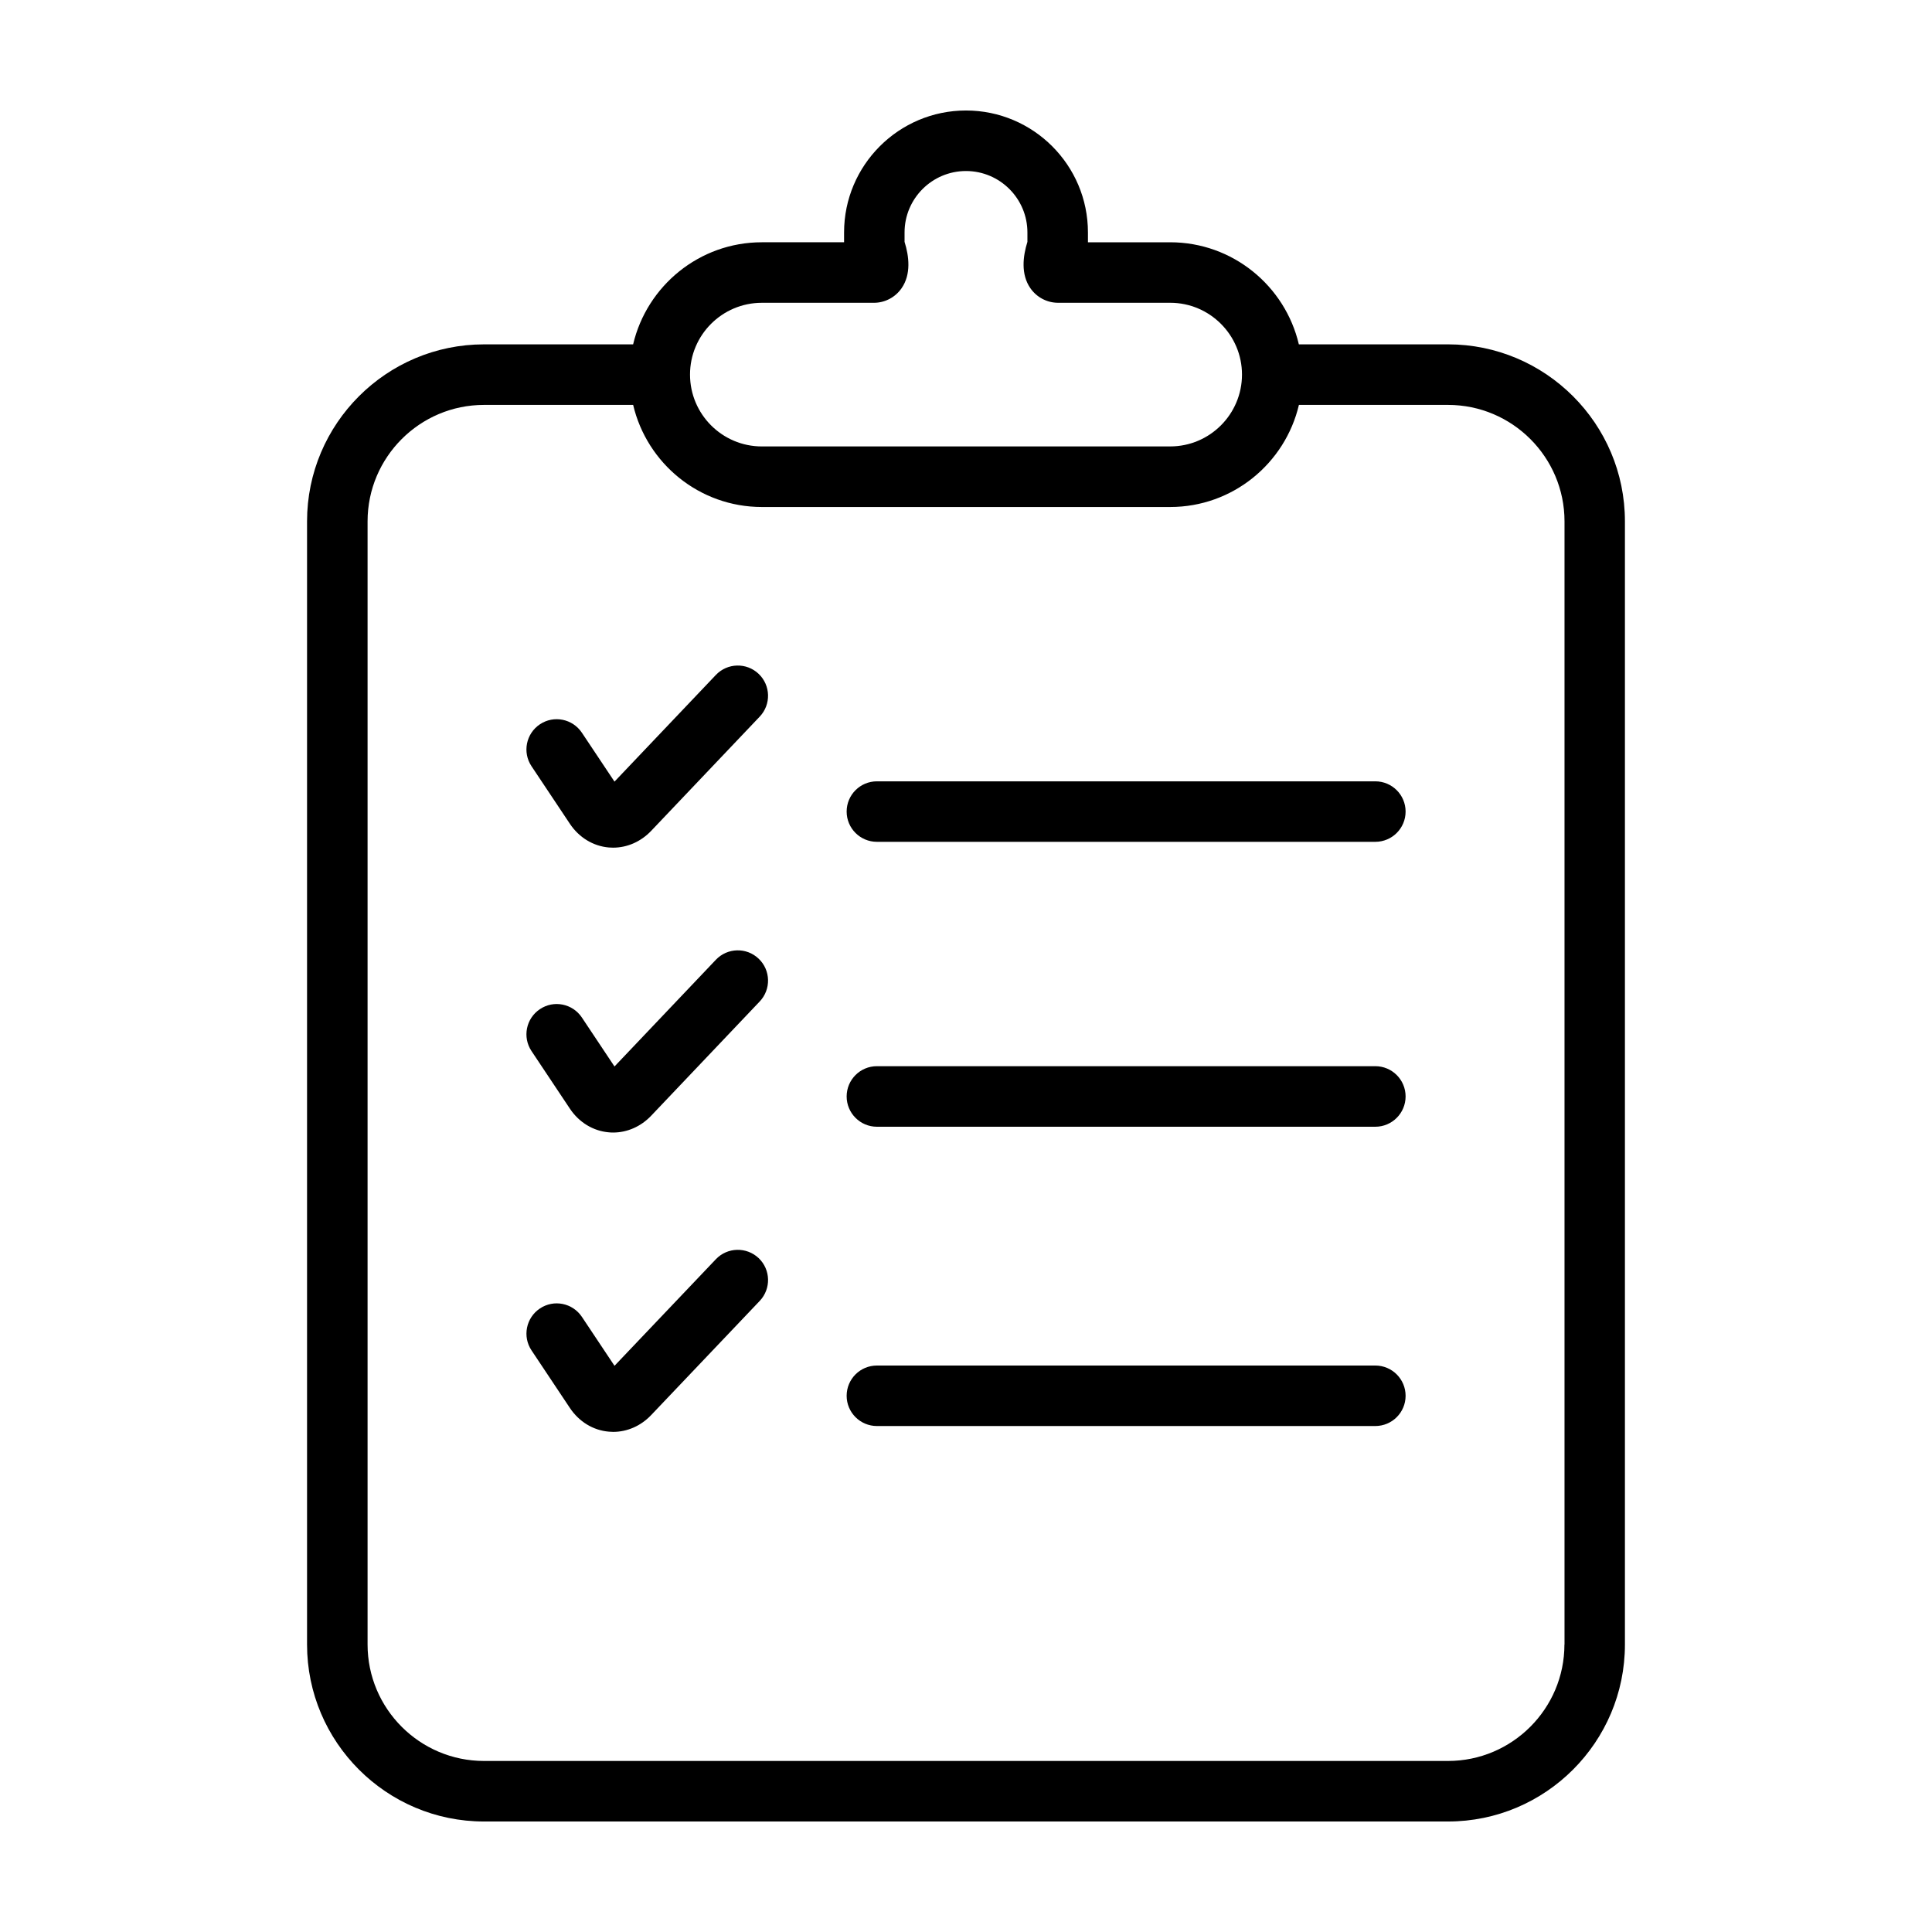 <?xml version="1.0" encoding="UTF-8"?>
<!-- Uploaded to: SVG Repo, www.svgrepo.com, Generator: SVG Repo Mixer Tools -->
<svg fill="#000000" width="800px" height="800px" version="1.1" viewBox="144 144 512 512" xmlns="http://www.w3.org/2000/svg">
 <g>
  <path d="m508.47 505.88h-132.08c-4.43 0-8.02 3.586-8.02 8.02 0 4.422 3.594 8.012 8.02 8.012h132.08c4.43 0 8.027-3.586 8.027-8.012 0-4.43-3.598-8.02-8.027-8.02z"/>
  <path d="m508.47 351.06h-132.08c-4.43 0-8.02 3.586-8.02 8.016s3.594 8.016 8.02 8.016h132.08c4.43 0 8.027-3.586 8.027-8.016 0-4.426-3.598-8.016-8.027-8.016z"/>
  <path d="m508.47 426.55h-132.08c-4.43 0-8.02 3.594-8.02 8.02 0 4.422 3.594 8.027 8.02 8.027h132.08c4.43 0 8.027-3.602 8.027-8.027 0-4.434-3.598-8.02-8.027-8.02z"/>
  <path d="m333.71 322.87-26.863 28.266-8.645-12.965c-2.465-3.688-7.438-4.684-11.117-2.227-3.691 2.457-4.684 7.438-2.227 11.117l10.176 15.266c2.422 3.629 6.176 5.91 10.316 6.266 0.379 0.035 0.754 0.047 1.125 0.047 3.75 0 7.379-1.594 10.102-4.465l28.758-30.266c3.047-3.211 2.922-8.281-0.293-11.336-3.211-3.039-8.281-2.91-11.332 0.297z"/>
  <path d="m333.71 398.35-26.863 28.277-8.645-12.977c-2.465-3.688-7.438-4.691-11.117-2.215-3.691 2.457-4.684 7.426-2.227 11.113l10.176 15.27c2.422 3.629 6.176 5.914 10.316 6.262 0.379 0.039 0.754 0.055 1.125 0.055 3.75 0 7.379-1.594 10.102-4.469l28.758-30.27c3.047-3.219 2.922-8.293-0.293-11.34-3.211-3.055-8.281-2.918-11.332 0.293z"/>
  <path d="m333.71 477.71-26.859 28.242-8.645-12.973c-2.465-3.688-7.438-4.684-11.117-2.223-3.691 2.457-4.684 7.438-2.227 11.117l10.176 15.27c2.422 3.629 6.176 5.918 10.316 6.262 0.371 0.039 0.754 0.059 1.125 0.059 3.75 0 7.375-1.586 10.102-4.473l28.758-30.242c3.043-3.211 2.922-8.289-0.293-11.34-3.203-3.019-8.277-2.918-11.336 0.301z"/>
  <path d="m527.73 235.26h-39.52c-3.633-15.488-17.527-27.055-34.113-27.055h-21.781v-2.606c0.004-17.824-14.496-32.316-32.316-32.316-17.82 0-32.312 14.496-32.312 32.32v2.602h-21.789c-16.574 0-30.469 11.574-34.117 27.055h-39.516c-25.855 0-46.895 21.039-46.895 46.898v297.66c0 25.855 21.039 46.898 46.895 46.898h255.46c25.859 0 46.895-21.043 46.895-46.898v-297.66c0.004-25.863-21.039-46.902-46.895-46.902zm-181.84-11.016h29.703c2.918 0 5.664-1.445 7.336-3.859 2.57-3.699 1.98-8.496 0.789-12.289v-2.492c0-8.984 7.301-16.281 16.277-16.281 8.984 0 16.281 7.301 16.281 16.281v2.492c-1.188 3.793-1.785 8.59 0.785 12.281 1.676 2.418 4.418 3.863 7.344 3.863h29.715c10.48 0 19.02 8.539 19.02 19.027 0 10.5-8.539 19.039-19.02 19.039l-108.22 0.004c-10.496 0-19.035-8.539-19.035-19.039-0.012-10.488 8.527-19.027 19.027-19.027zm212.7 355.57c0 17.012-13.844 30.859-30.859 30.859h-255.46c-17.012 0-30.859-13.844-30.859-30.859v-297.65c0-17.012 13.844-30.859 30.859-30.859h39.52c3.648 15.488 17.531 27.055 34.113 27.055h108.21c16.574 0 30.469-11.566 34.113-27.055h39.523c17.012 0 30.863 13.844 30.863 30.859v297.66l-0.023-0.004z"/>
 </g>
</svg>